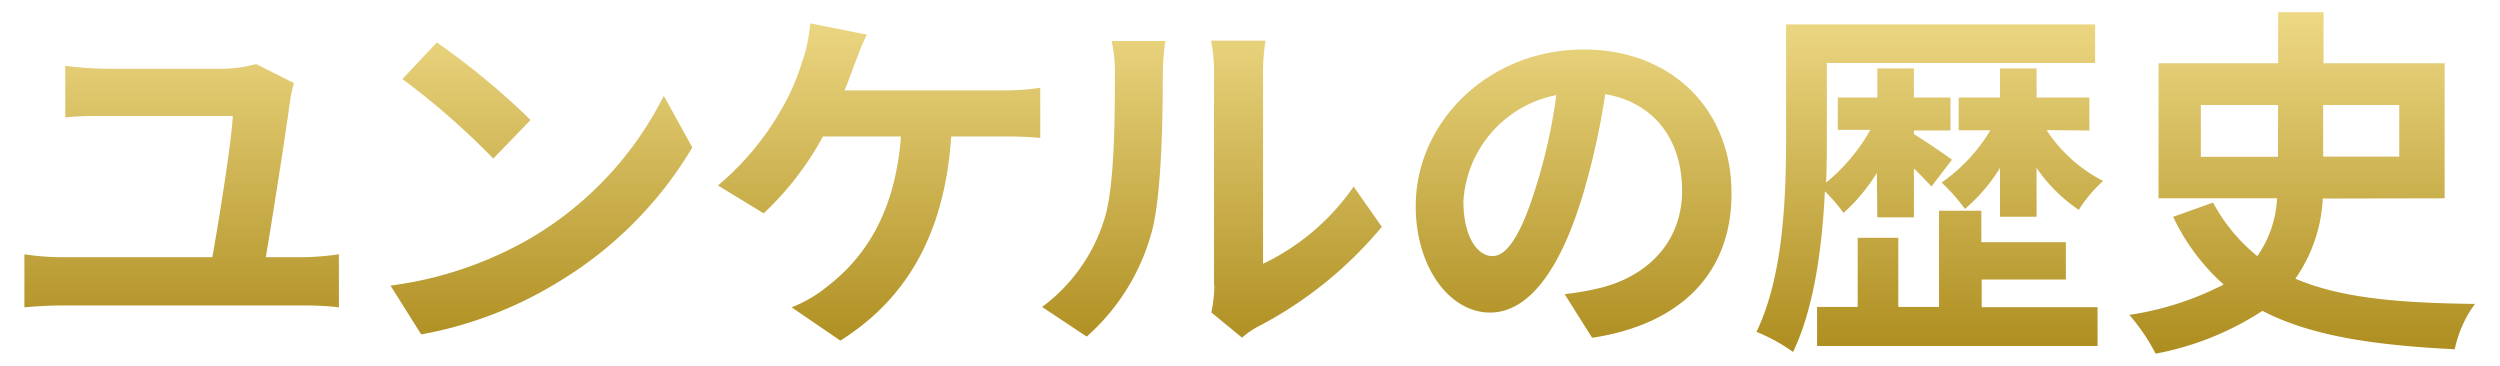 <svg id="レイヤー_1" data-name="レイヤー 1" xmlns="http://www.w3.org/2000/svg" xmlns:xlink="http://www.w3.org/1999/xlink" viewBox="0 0 205 30"><defs><style>.cls-1{fill:url(#名称未設定グラデーション_45);}</style><linearGradient id="名称未設定グラデーション_45" x1="102.5" y1="28.98" x2="102.5" y2="1.02" gradientUnits="userSpaceOnUse"><stop offset="0" stop-color="#ad8d1f"/><stop offset="1" stop-color="#edd884"/></linearGradient></defs><title>アートボード 1</title><path class="cls-1" d="M23.8,8.16c-.36,2.73-1.44,9.57-2,12.93H25a23.08,23.08,0,0,0,2.79-.24V25.2A23.26,23.26,0,0,0,25,25.05H5c-.9,0-1.95.06-3,.15V20.85a20.14,20.14,0,0,0,3,.24H17.41C18,17.82,19,11.46,19.09,9.51H8.74c-1.2,0-2.31,0-3.39.12V5.4a30.53,30.53,0,0,0,3.36.24h9.48A10.78,10.78,0,0,0,21,5.25L24.1,6.81A12.92,12.92,0,0,0,23.8,8.16ZM43.51,19.53A28.25,28.25,0,0,0,54.43,7.86l2.34,4.23a31.9,31.9,0,0,1-11.1,11.1,32.49,32.49,0,0,1-11.13,4.23l-2.52-4A30.92,30.92,0,0,0,43.51,19.53Zm0-9.69L40.45,13A62.38,62.38,0,0,0,33,6.48l2.82-3A60.59,60.59,0,0,1,43.51,9.84ZM70.09,5.22c-.24.63-.51,1.41-.84,2.19H82.18A19.67,19.67,0,0,0,85.3,7.2v4.11a31,31,0,0,0-3.12-.12H78c-.54,8-3.66,13.32-9.09,16.74l-4-2.73a10.79,10.79,0,0,0,2.85-1.65c3.15-2.4,5.64-6.09,6.12-12.36H67.48a24.7,24.7,0,0,1-4.86,6.3l-3.75-2.28A23,23,0,0,0,64.06,9,18.85,18.85,0,0,0,65.8,5a11.8,11.8,0,0,0,.63-3.09l4.65.93C70.72,3.54,70.33,4.59,70.09,5.22ZM90.55,18c.84-2.58.87-8.25.87-11.88a11.38,11.38,0,0,0-.27-2.76h4.41a19.76,19.76,0,0,0-.21,2.73c0,3.54-.09,9.87-.9,12.9a17.59,17.59,0,0,1-5.34,8.61l-3.66-2.43A14.15,14.15,0,0,0,90.55,18Zm9,5.4V5.91a13.3,13.3,0,0,0-.24-2.58h4.47a15.23,15.23,0,0,0-.21,2.61V21.63A19,19,0,0,0,111,15.3l2.31,3.3a33,33,0,0,1-10.17,8.19,6.41,6.41,0,0,0-1.29.9l-2.52-2.07A11.42,11.42,0,0,0,99.58,23.4Zm31,4.29-2.25-3.57a23.07,23.07,0,0,0,2.79-.48c3.84-.9,6.84-3.66,6.84-8,0-4.14-2.25-7.23-6.3-7.92a60.67,60.67,0,0,1-1.8,8.13c-1.8,6.06-4.38,9.78-7.65,9.78s-6.09-3.66-6.09-8.73c0-6.93,6-12.84,13.77-12.84,7.44,0,12.12,5.16,12.12,11.7C142.05,22.05,138.18,26.52,130.62,27.69ZM122.37,21c1.26,0,2.43-1.89,3.66-5.94a45,45,0,0,0,1.59-7.26,9.44,9.44,0,0,0-7.62,8.7C120,19.5,121.2,21,122.37,21Zm31.53-6.81a15.17,15.17,0,0,1-2.73,3.27,13.09,13.09,0,0,0-1.53-1.77c-.21,4.47-.87,9.57-2.61,13.17a14.72,14.72,0,0,0-3-1.65c2.25-4.62,2.43-11.31,2.43-16V2H171.8V5.16h-22v6c0,1.17,0,2.46-.06,3.81a15.12,15.12,0,0,0,3.63-4.32h-2.67V8h3.24V5.61h3V8h3v2.7h-3V11c.75.45,2.67,1.74,3.12,2.1l-1.68,2.19c-.33-.36-.87-.93-1.44-1.47v4h-3Zm8.6,11H172v3.18H149V25.17h3.33V19.5h3.33v5.67H159V17.28h3.47v2.58h6.93v3.06H162.5Zm5.32-14.52a12.2,12.2,0,0,0,4.64,4.17,10.89,10.89,0,0,0-2,2.37A13,13,0,0,1,167,13.77v4h-3v-4a13.86,13.86,0,0,1-2.88,3.36,14.48,14.48,0,0,0-1.91-2.16,13.91,13.91,0,0,0,4-4.29h-2.6V8H164V5.61h3V8h4.33v2.7Zm22.65,5.61a12.52,12.52,0,0,1-2.25,6.57c3.69,1.59,8.49,2,14.73,2.07a9.51,9.51,0,0,0-1.66,3.72c-6.5-.33-11.72-1.05-15.77-3.15A24.2,24.2,0,0,1,176.76,29a15.7,15.7,0,0,0-2.16-3.18,24.86,24.86,0,0,0,7.74-2.49,17.35,17.35,0,0,1-4.14-5.55l3.27-1.17A14.38,14.38,0,0,0,185.1,21a9,9,0,0,0,1.62-4.74H177V5.19h9.81V1h3.72V5.19h9.93V16.26Zm-10-3.42h6.33V8.61h-6.33ZM190.5,8.61v4.23h6.24V8.61Z"/></svg>